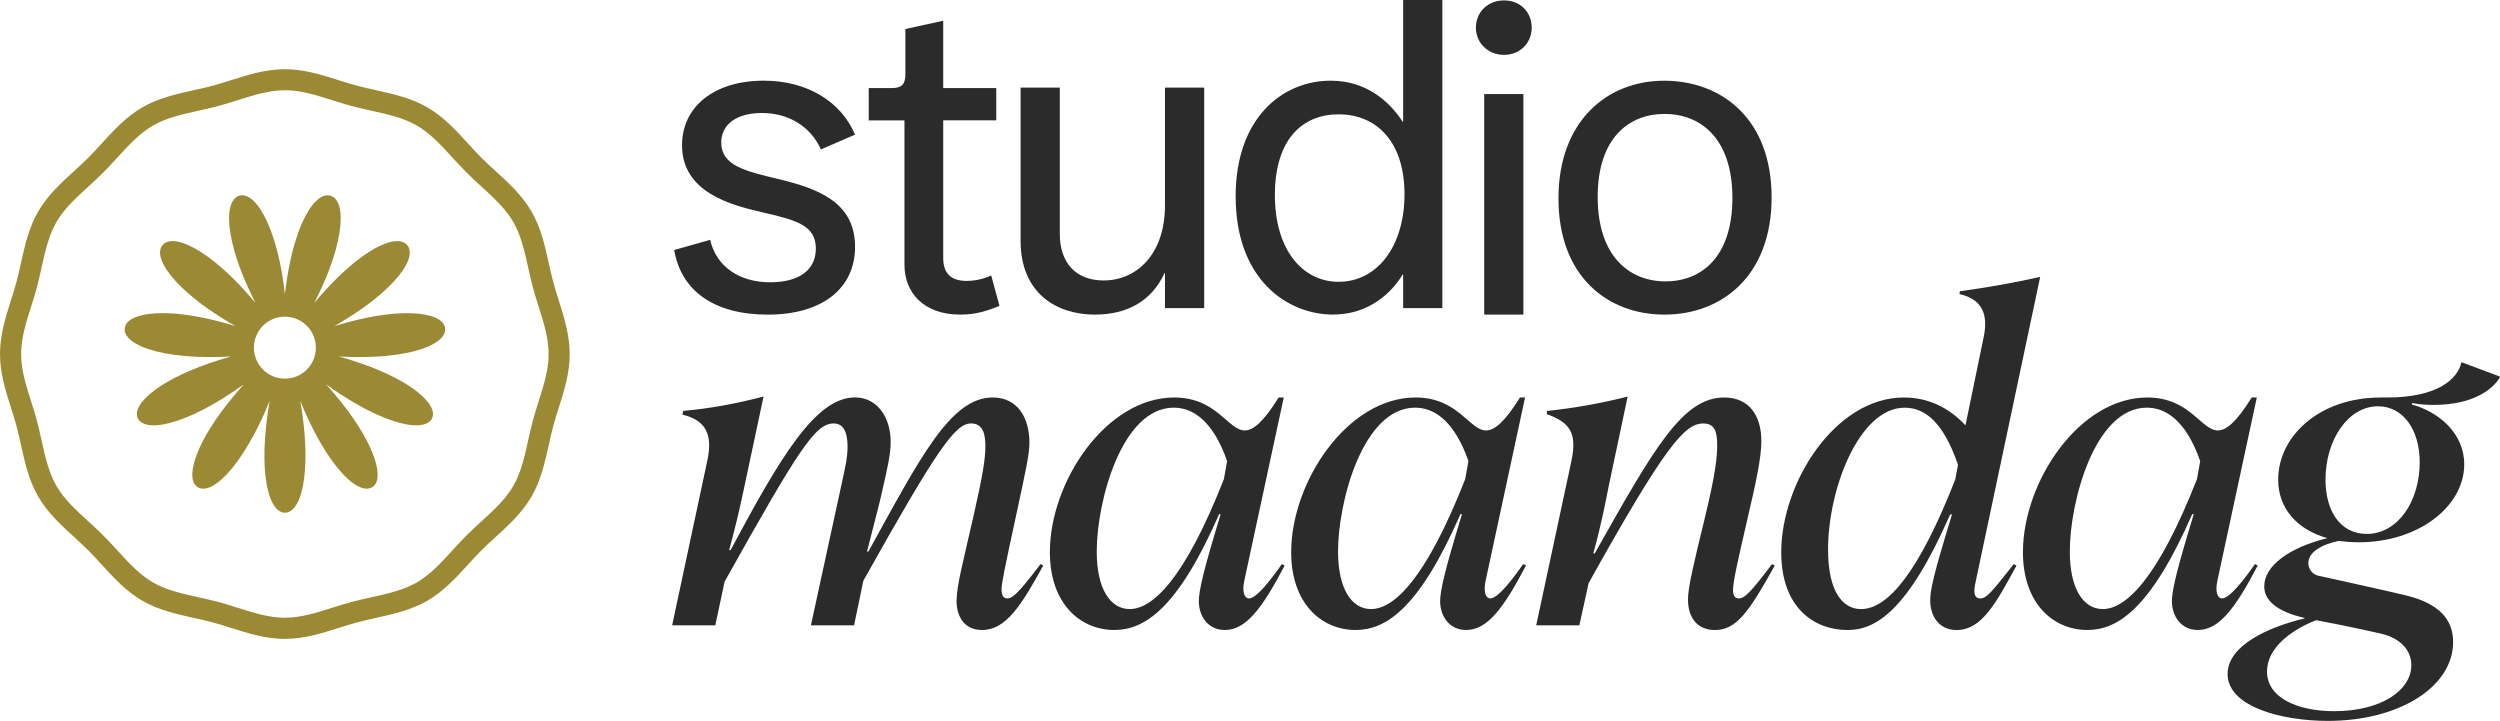 <?xml version="1.0" encoding="UTF-8"?>
<svg id="primary-logo-stacked" xmlns="http://www.w3.org/2000/svg" viewBox="0 0 710.89 205">
  <defs>
    <style>
      .cls-1 {
        fill: #9b8934;
      }

      .cls-2 {
        fill: #2b2b2b;
      }
    </style>
  </defs>
  <g id="primary-logo-stacked_" data-name="primary-logo-stacked ">
    <g>
      <g id="Tekst">
        <g id="maandag">
          <path class="cls-2" d="m272.02,170.69c0-4.09,1.85-10.95,4.88-24.28,2.51-11.08,3.3-15.83,3.3-19.53s-.79-6.47-4.09-6.47c-4.49,0-9.63,7.26-30.61,44.73l-2.64,12.67h-12.27l8.97-41.3c.79-3.83,1.45-6.33,1.45-9.5,0-3.69-.92-6.6-3.96-6.6-5.15,0-9.76,6.99-31.01,45l-2.64,12.4h-12.27l10.03-46.98c1.58-7.39-.53-11.35-7.13-12.93l.26-1.06c7.52-.66,15.31-2.11,22.83-4.09l-5.81,27.31c-1.19,5.67-2.51,10.95-3.96,16.36h.4c14.12-26.39,24.15-43.41,35.36-43.41,6.47,0,10.16,5.81,10.16,12.67,0,3.43-.92,7.39-2.24,13.2-.92,4.09-.53,2.51-4.49,17.95h.4c14.78-26.79,23.36-43.81,35.36-43.81,6.86,0,10.42,5.54,10.42,12.8,0,3.3-.79,6.86-3.83,20.98-3.43,15.83-4.09,19.13-4.09,20.85,0,1.58.53,2.51,1.58,2.51,1.45,0,2.9-1.06,9.5-9.76l.79.4c-6.2,11.22-10.56,18.34-17.42,18.34-5.15,0-7.26-3.96-7.26-8.45h.03Z"/>
          <path class="cls-2" d="m298.54,156.97c0-19.93,15.97-43.94,35.36-43.94,12.14,0,15.31,9.37,20.06,9.37,2.38,0,5.28-2.38,9.63-9.37h1.45l-11.22,52.12c-.66,3.04,0,5.01,1.32,5.01s3.83-1.85,9.37-9.76l.79.4c-6.47,12.4-11.08,18.34-17.02,18.34-5.01,0-7.39-4.22-7.39-8.18,0-3.17,1.58-9.63,6.2-24.68l-.4-.13c-11.88,27.18-21.38,32.99-29.82,32.99-9.63,0-18.34-7.39-18.34-22.17h0Zm49.48-20.72l.92-5.15c-4.22-12.01-10.16-15.18-15.18-15.18-14.78,0-21.9,26.66-21.9,40.91,0,10.56,3.83,16.36,9.37,16.36,6.33,0,15.44-8.05,26.79-36.95h0Z"/>
          <path class="cls-2" d="m367.16,156.97c0-19.93,15.97-43.94,35.36-43.94,12.14,0,15.31,9.37,20.06,9.37,2.38,0,5.28-2.38,9.63-9.37h1.45l-11.22,52.12c-.66,3.04,0,5.01,1.32,5.01s3.83-1.85,9.37-9.76l.79.4c-6.47,12.4-11.08,18.34-17.02,18.34-5.01,0-7.39-4.22-7.39-8.18,0-3.17,1.58-9.63,6.2-24.68l-.4-.13c-11.88,27.18-21.38,32.99-29.82,32.99-9.63,0-18.34-7.39-18.34-22.17h0Zm49.48-20.72l.92-5.15c-4.22-12.01-10.16-15.18-15.18-15.18-14.78,0-21.9,26.66-21.9,40.91,0,10.56,3.83,16.36,9.37,16.36,6.33,0,15.44-8.05,26.79-36.95h0Z"/>
          <path class="cls-2" d="m479.98,170.56c0-3.56,1.58-10.03,5.01-24.15,2.64-11.08,3.3-15.97,3.3-19.79s-.66-6.2-3.96-6.2c-5.28,0-10.82,6.33-32.59,45.39l-2.64,12.01h-12.27l10.03-46.84c1.58-7.65-.26-10.82-6.99-13.2v-.92c7.52-.79,15.18-2.11,22.96-4.09l-5.41,25.6c-.79,3.96-1.98,10.42-4.35,19h.4c17.02-30.22,25.07-44.34,36.82-44.34,6.99,0,10.56,5.01,10.56,12.4,0,4.62-1.45,11.48-3.96,22.17-2.77,12.01-4.09,17.81-4.09,20.19,0,1.32.4,2.38,1.58,2.38,1.72,0,3.43-1.72,9.5-9.76l.79.4c-7.39,13.33-10.95,18.34-17.02,18.34-5.15,0-7.65-3.69-7.65-8.58h-.02Z"/>
          <path class="cls-2" d="m506.5,157.1c0-19.93,15.44-44.07,34.84-44.07,6.33,0,12.4,2.38,17.55,7.92l5.15-24.94c1.32-6.2,0-10.82-6.86-12.4l.13-.79c7.65-1.06,15.31-2.38,22.83-4.09l-18.21,86.03c-.53,2.24-1.19,5.41,1.19,5.41,1.72,0,3.17-1.72,9.5-9.76l.79.4c-5.81,10.69-9.9,18.34-17.02,18.34-5.15,0-7.52-4.09-7.52-8.45,0-2.77.79-6.86,6.2-24.41h-.53c-12.27,27.97-21.51,32.86-29.16,32.86-9.63,0-18.87-6.47-18.87-22.04h-.01Zm49.48-20.72l.79-4.22c-4.09-11.88-9.24-16.23-15.18-16.23-12.8,0-21.77,22.83-21.77,40.38,0,12.01,4.22,16.89,9.37,16.89,7.65,0,16.49-10.56,26.79-36.82h0Z"/>
          <path class="cls-2" d="m575.24,156.97c0-19.93,15.97-43.94,35.36-43.94,12.14,0,15.31,9.37,20.06,9.37,2.38,0,5.28-2.38,9.63-9.37h1.45l-11.22,52.12c-.66,3.04,0,5.01,1.32,5.01s3.83-1.85,9.37-9.76l.79.4c-6.47,12.4-11.08,18.34-17.02,18.34-5.01,0-7.39-4.22-7.39-8.18,0-3.17,1.58-9.63,6.2-24.68l-.4-.13c-11.88,27.18-21.38,32.99-29.82,32.99-9.63,0-18.34-7.39-18.34-22.17h.01Zm49.48-20.72l.92-5.15c-4.22-12.01-10.16-15.18-15.18-15.18-14.78,0-21.9,26.66-21.9,40.91,0,10.56,3.83,16.36,9.37,16.36,6.33,0,15.44-8.05,26.79-36.95h0Z"/>
          <path class="cls-2" d="m633.43,191.67c0-8.31,12.01-13.46,21.9-15.83v-.13c-8.18-1.85-11.48-5.15-11.48-8.97,0-5.94,7.26-11.08,17.95-13.72-8.58-2.38-13.99-8.45-13.99-16.63,0-12.27,11.61-23.36,29.16-23.36h1.85c14.38,0,20.06-5.28,21.11-10.03l10.95,4.09-.13.4c-1.98,3.17-7.39,7.65-18.74,7.65-1.98,0-4.09-.13-6.07-.53l-.13.4c7.65,2.11,14.91,8.18,14.91,17.02,0,12.01-13.06,22.17-29.95,22.17-1.98,0-3.83-.13-5.67-.4-5.15,1.06-8.71,3.3-8.71,6.33,0,1.58,1.06,3.17,2.77,3.56.66.13,21.51,4.75,25.2,5.67,8.97,2.24,13.2,6.6,13.2,13.2,0,12.67-15.18,22.43-35.63,22.43-12.93,0-28.5-3.96-28.5-13.33h0Zm52.25-2.51c0-4.22-3.04-7.65-8.58-8.97-2.51-.53-7.92-1.85-18.47-3.83-2.9,1.06-13.99,5.94-13.99,14.65,0,7.13,8.18,11.22,19.13,11.22,13.33,0,21.9-5.94,21.9-13.06h0Zm2.38-57.66c0-9.37-4.75-15.97-11.88-15.97-8.45,0-14.91,9.5-14.91,20.85,0,8.97,4.22,15.44,11.74,15.44,8.71,0,15.04-9.11,15.04-20.32h.01Z"/>
        </g>
        <g id="studio">
          <path class="cls-2" d="m191.71,71.09l10.23-2.89c1.71,7.48,8.13,12.07,17.06,12.07,8.27,0,12.99-3.54,12.99-9.58,0-6.82-5.9-8.13-15.35-10.36-8.53-1.97-22.7-5.51-22.7-19.02,0-11.02,9.18-18.37,23.22-18.37,12.2,0,21.91,5.77,25.98,15.35l-9.71,4.2c-2.89-6.43-9.05-10.36-16.79-10.36-7.22,0-11.55,3.28-11.55,8.4,0,6.56,6.82,8.13,16.14,10.36,11.54,2.75,21.91,6.69,21.91,19.29,0,11.94-9.45,19.29-24.8,19.29s-24.67-6.82-26.63-18.37h0Z"/>
          <path class="cls-2" d="m281.85,78.31c-2.36,1.18-5.12,1.57-6.95,1.57-4.85,0-6.69-2.49-6.69-6.56v-39.1h15.09v-9.18h-15.09V5.89l-10.76,2.36v12.86c0,2.89-1.05,3.94-3.94,3.94h-6.48v9.18h10.16v41.06c0,7.74,5.25,14.17,15.87,14.17,4.59,0,8-1.18,11.15-2.49l-2.36-8.66h0Z"/>
          <path class="cls-2" d="m290.21,68.47V24.91h11.15v41.59c0,8.13,4.46,13.25,12.46,13.25,9.31,0,17.45-7.35,17.45-21.38V24.91h11.15v62.71h-11.15v-9.97h-.13c-3.8,8.27-11.02,11.81-19.81,11.81-11.02,0-21.12-6.17-21.12-20.99Z"/>
          <path class="cls-2" d="m419.68,7.86c0-4.33,3.28-7.74,8-7.74s7.87,3.41,7.87,7.74-3.28,7.74-7.87,7.74-8-3.41-8-7.74Zm2.36,18.89h11.15v62.71h-11.15V26.75Z"/>
          <path class="cls-2" d="m443.16,56.4c0-21.91,13.78-33.45,30.04-33.45s30.57,10.76,30.57,33.19-14.3,33.32-30.44,33.32-30.17-10.76-30.17-33.06Zm49.46-.13c0-17.19-9.31-23.88-19.29-23.88s-19.02,6.69-19.02,23.61,9.05,24.01,19.29,24.01,19.02-6.95,19.02-23.75h0Z"/>
          <path class="cls-2" d="m351.36,55.87c0-22.43,13.38-32.93,27.03-32.93,10.89,0,17.32,6.82,20.47,11.68h.13V0h11.15v87.62h-11.15v-9.58h-.13c-2.89,4.85-9.31,11.41-19.81,11.41-12.86,0-27.68-9.84-27.68-33.59h-.01Zm48.02-.66c0-14.69-7.74-22.7-18.76-22.7-10.36,0-18.1,7.22-18.1,22.96s8,24.66,18.1,24.66c11.02,0,18.76-10.1,18.76-24.93h0Z"/>
        </g>
      </g>
      <g id="Icon">
        <path class="cls-1" d="m125.74,91.61c-2.64-2.86-12.91-4.33-30.63,1.11,6.25-3.59,10.52-6.8,13.31-9.23,5.38-4.68,8.33-9.06,8.09-12.03-.12-1.4-.95-2.38-2.31-2.75-2.92-.75-7.78,1.39-13.35,5.87-2.89,2.33-6.83,6-11.47,11.55,3.25-6.39,5.04-11.38,6.04-14.93,1.9-6.83,1.96-12.09.13-14.45-.87-1.11-2.13-1.49-3.46-1.04-2.83.97-5.7,5.4-7.87,12.14-1.13,3.51-2.38,8.68-3.21,15.82-.8-7.14-2.06-12.31-3.2-15.82-2.18-6.74-5.04-11.17-7.88-12.14-1.33-.45-2.59-.09-3.45,1.04-1.84,2.36-1.78,7.62.13,14.45.98,3.55,2.79,8.54,6.03,14.93-4.64-5.56-8.57-9.21-11.47-11.55-5.57-4.48-10.43-6.62-13.33-5.87-1.36.35-2.2,1.35-2.32,2.75-.22,2.97,2.71,7.35,8.09,12.03,2.79,2.44,7.05,5.64,13.31,9.23-17.73-5.44-27.99-3.99-30.63-1.11-.93,1.04-1.1,2.32-.44,3.54,1.41,2.62,6.32,4.69,13.46,5.71,3.69.52,9.07.91,16.37.51-18.09,5.08-26.05,11.88-26.72,15.74-.22,1.36.32,2.5,1.52,3.16,2.62,1.45,7.92.56,14.57-2.47,3.43-1.57,8.24-4.19,14.27-8.5-12.69,14.11-15.8,24.15-14.29,27.78.52,1.26,1.59,1.93,2.95,1.87,2.99-.17,7.02-3.8,11.05-9.97,2.09-3.2,4.81-8.03,7.65-14.97-1.28,7.43-1.55,13-1.49,16.83.16,7.4,1.66,12.63,4.09,14.37.56.38,1.14.58,1.74.58s1.19-.19,1.74-.58c2.46-1.74,3.95-6.98,4.09-14.37.09-3.85-.18-9.42-1.46-16.83,2.83,6.95,5.55,11.78,7.63,14.97,4.04,6.17,8.07,9.8,11.07,9.97,1.36.06,2.44-.61,2.95-1.87,1.5-3.62-1.62-13.67-14.31-27.78,6.03,4.31,10.83,6.93,14.28,8.5,6.63,3.02,11.93,3.93,14.55,2.47,1.21-.66,1.75-1.81,1.52-3.16-.66-3.86-8.62-10.68-26.71-15.74,7.28.4,12.66.01,16.37-.51,7.13-1.02,12.03-3.1,13.46-5.71.65-1.22.49-2.5-.45-3.54h.01-.02Zm-44.73,16.06c-4.86,0-8.81-3.94-8.81-8.81s3.94-8.81,8.81-8.81,8.81,3.94,8.81,8.81-3.94,8.81-8.81,8.81Z"/>
        <path class="cls-1" d="m81,181.67c-5.46,0-10.46-1.59-15.3-3.12-1.78-.57-3.47-1.1-5.15-1.55-1.75-.47-3.58-.88-5.36-1.27-4.98-1.11-10.12-2.25-14.7-4.9-4.62-2.67-8.16-6.54-11.58-10.29-1.29-1.41-2.5-2.74-3.77-4.01-1.27-1.27-2.6-2.48-4-3.77-3.75-3.42-7.62-6.96-10.29-11.58-2.65-4.58-3.79-9.72-4.9-14.69-.4-1.78-.8-3.62-1.27-5.37-.45-1.69-.98-3.37-1.55-5.15C1.59,111.13,0,106.13,0,100.67s1.59-10.46,3.12-15.3c.57-1.78,1.1-3.47,1.55-5.15.47-1.75.88-3.59,1.27-5.36,1.11-4.97,2.25-10.12,4.9-14.69,2.67-4.62,6.54-8.16,10.29-11.58,1.41-1.29,2.74-2.5,4.01-3.77s2.49-2.6,3.77-4.01c3.42-3.74,6.96-7.62,11.58-10.29,4.58-2.65,9.72-3.79,14.69-4.9,1.78-.39,3.61-.8,5.36-1.27,1.69-.45,3.37-.99,5.16-1.55,4.84-1.54,9.84-3.12,15.3-3.12s10.46,1.59,15.29,3.12c1.78.57,3.47,1.1,5.16,1.55,1.75.47,3.59.88,5.37,1.27,4.97,1.11,10.12,2.25,14.69,4.9,4.62,2.67,8.16,6.54,11.58,10.29,1.29,1.41,2.5,2.74,3.77,4.01,1.27,1.27,2.6,2.49,4.01,3.77,3.74,3.42,7.62,6.96,10.29,11.58,2.65,4.57,3.79,9.72,4.9,14.69.4,1.78.8,3.62,1.27,5.37.45,1.69.99,3.37,1.55,5.16,1.53,4.84,3.12,9.84,3.12,15.29s-1.59,10.46-3.12,15.3c-.57,1.78-1.1,3.47-1.55,5.15-.47,1.75-.88,3.59-1.27,5.36-1.11,4.97-2.25,10.12-4.9,14.69-2.67,4.62-6.54,8.16-10.29,11.58-1.41,1.29-2.74,2.5-4.01,3.77-1.27,1.27-2.48,2.6-3.77,4.01-3.42,3.75-6.96,7.62-11.58,10.29-4.58,2.65-9.72,3.79-14.69,4.9-1.78.39-3.62.8-5.36,1.27-1.69.45-3.37.99-5.15,1.55-4.84,1.54-9.84,3.12-15.3,3.12h-.02Zm0-156c-4.53,0-8.88,1.38-13.48,2.84-1.77.56-3.6,1.14-5.42,1.63-1.87.5-3.77.92-5.61,1.33-4.74,1.05-9.22,2.05-12.99,4.23-3.82,2.21-6.9,5.58-10.16,9.14-1.27,1.39-2.59,2.84-3.96,4.2-1.37,1.37-2.81,2.68-4.2,3.96-3.57,3.26-6.93,6.34-9.14,10.16-2.18,3.78-3.18,8.25-4.23,12.99-.41,1.84-.83,3.74-1.33,5.61-.49,1.82-1.07,3.65-1.63,5.42-1.46,4.61-2.84,8.96-2.84,13.48s1.38,8.88,2.84,13.48c.56,1.77,1.14,3.6,1.63,5.42.5,1.87.92,3.77,1.33,5.61,1.05,4.74,2.05,9.21,4.23,12.99,2.21,3.82,5.58,6.9,9.15,10.16,1.39,1.27,2.83,2.59,4.2,3.96s2.68,2.81,3.96,4.2c3.26,3.57,6.34,6.94,10.16,9.14,3.78,2.19,8.25,3.18,12.99,4.23,1.84.41,3.74.83,5.61,1.33,1.82.49,3.65,1.07,5.42,1.63,4.61,1.46,8.96,2.84,13.48,2.84s8.88-1.38,13.48-2.84c1.77-.56,3.6-1.14,5.42-1.63,1.87-.5,3.77-.92,5.61-1.33,4.74-1.05,9.22-2.05,12.99-4.23,3.82-2.21,6.9-5.58,10.16-9.15,1.27-1.39,2.59-2.83,3.96-4.2,1.37-1.37,2.81-2.68,4.2-3.96,3.57-3.26,6.93-6.34,9.14-10.16,2.18-3.78,3.18-8.25,4.23-12.99.41-1.84.83-3.74,1.33-5.61.49-1.82,1.07-3.65,1.63-5.42,1.46-4.61,2.84-8.96,2.84-13.48s-1.38-8.88-2.84-13.48c-.56-1.77-1.14-3.6-1.63-5.42-.5-1.87-.92-3.77-1.33-5.61-1.05-4.74-2.05-9.21-4.23-12.99-2.21-3.82-5.58-6.9-9.14-10.16-1.39-1.27-2.84-2.59-4.2-3.96-1.37-1.37-2.68-2.81-3.96-4.2-3.26-3.57-6.34-6.93-10.15-9.14-3.77-2.18-8.25-3.18-12.99-4.23-1.84-.41-3.74-.83-5.61-1.33-1.82-.49-3.65-1.07-5.42-1.63-4.6-1.46-8.95-2.84-13.48-2.84h-.02Z"/>
      </g>
    </g>
  </g>
</svg>
